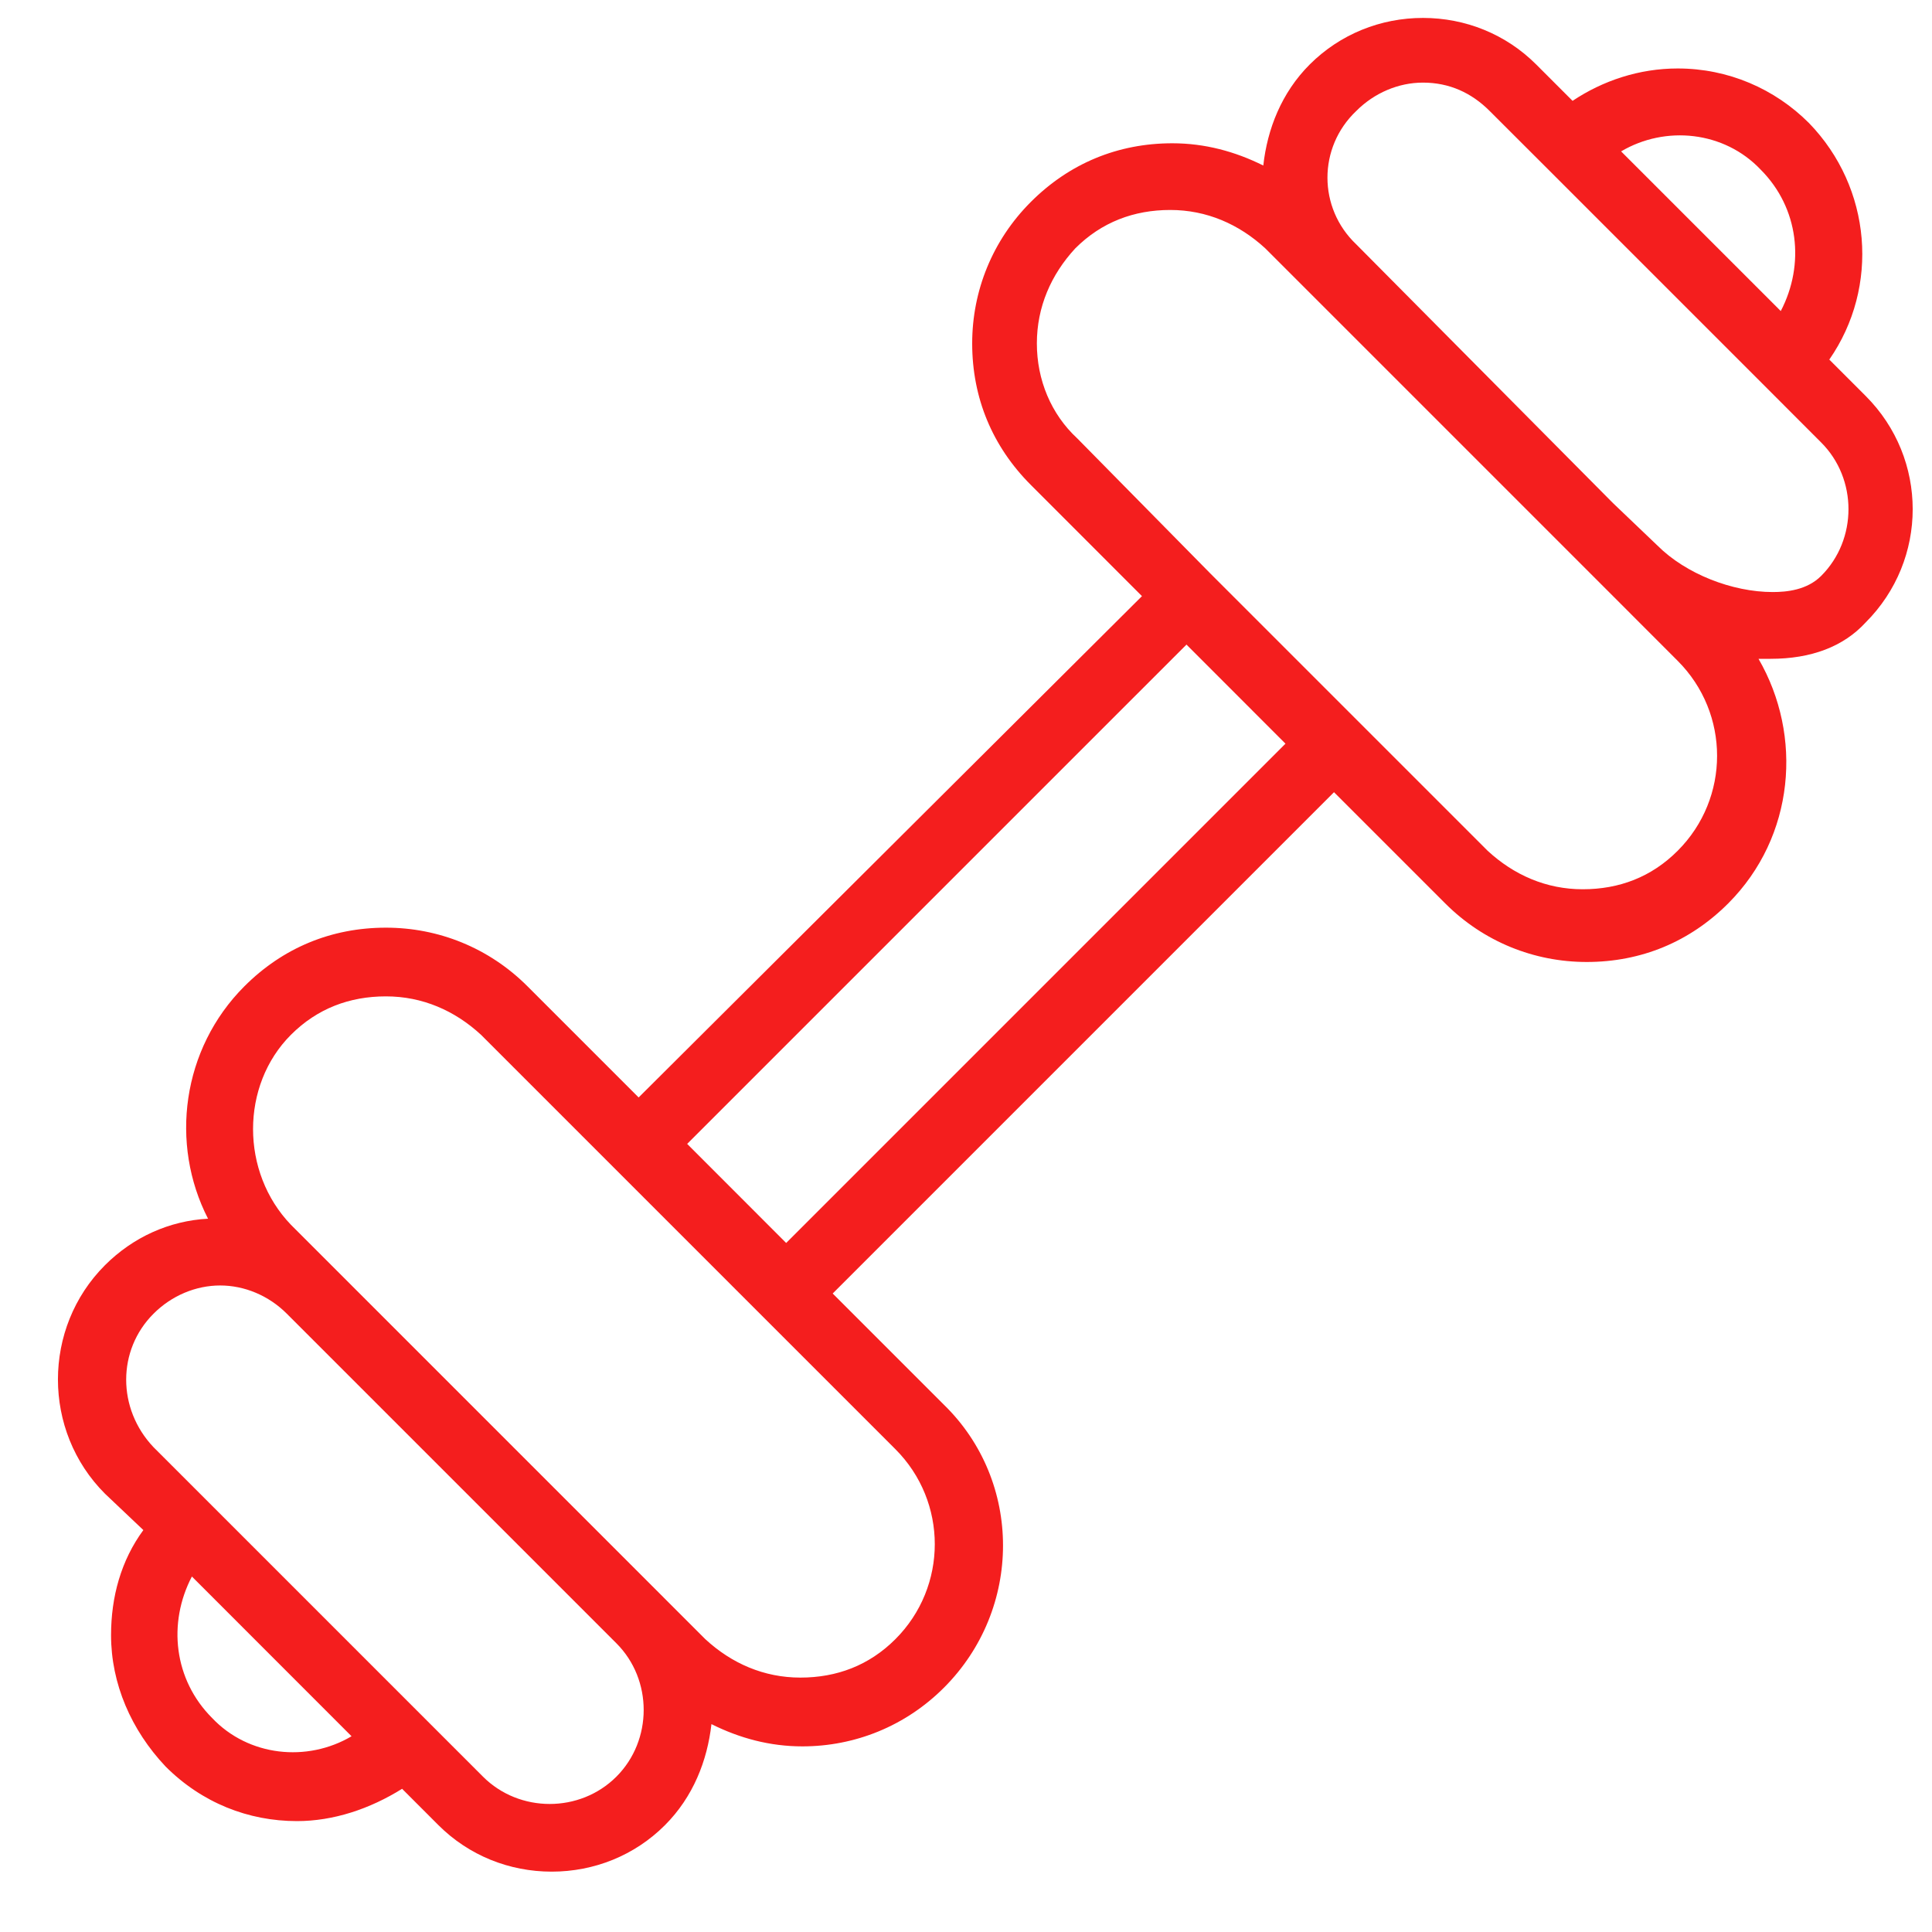 <svg width="25" height="25" viewBox="0 0 25 25" fill="none" xmlns="http://www.w3.org/2000/svg">
    <path d="M24.142 8.054C24.953 7.243 24.953 5.935 24.142 5.124L23.671 4.653C24.325 3.711 24.22 2.43 23.409 1.593C22.965 1.148 22.363 0.886 21.709 0.886C21.212 0.886 20.741 1.043 20.349 1.305L19.878 0.834C19.486 0.442 18.962 0.232 18.413 0.232C17.864 0.232 17.341 0.442 16.948 0.834C16.582 1.2 16.399 1.671 16.347 2.142C15.98 1.959 15.588 1.854 15.17 1.854C14.463 1.854 13.836 2.116 13.339 2.613C12.842 3.11 12.58 3.764 12.58 4.444C12.58 5.15 12.842 5.778 13.339 6.275L14.777 7.714L8.264 14.201L6.825 12.762C6.328 12.265 5.674 12.004 4.994 12.004C4.288 12.004 3.66 12.265 3.163 12.762C2.352 13.573 2.195 14.802 2.692 15.77C2.195 15.796 1.724 16.006 1.358 16.372C0.547 17.183 0.547 18.517 1.358 19.328L1.855 19.799C1.567 20.191 1.437 20.662 1.437 21.159C1.437 21.787 1.698 22.388 2.143 22.859C2.614 23.33 3.215 23.565 3.843 23.565C4.314 23.565 4.785 23.408 5.203 23.147L5.674 23.618C6.067 24.01 6.59 24.219 7.139 24.219C7.688 24.219 8.212 24.01 8.604 23.618C8.97 23.252 9.153 22.781 9.206 22.31C9.572 22.493 9.964 22.598 10.383 22.598C11.063 22.598 11.717 22.336 12.214 21.839C13.234 20.819 13.234 19.171 12.214 18.177L10.775 16.738L17.262 10.251L18.701 11.69C19.198 12.187 19.852 12.448 20.532 12.448C21.238 12.448 21.866 12.187 22.363 11.69C23.226 10.826 23.331 9.519 22.755 8.525C22.808 8.525 22.86 8.525 22.912 8.525C23.436 8.525 23.854 8.368 24.142 8.054ZM22.782 2.194C23.279 2.691 23.357 3.424 23.043 4.025L20.977 1.959C21.552 1.619 22.311 1.697 22.782 2.194ZM2.745 22.231C2.248 21.734 2.169 21.002 2.483 20.4L4.549 22.467C3.974 22.807 3.215 22.728 2.745 22.231ZM7.976 22.99C7.505 23.461 6.721 23.461 6.25 22.99L1.986 18.726C1.515 18.229 1.515 17.471 1.986 17C2.221 16.764 2.535 16.634 2.849 16.634C3.163 16.634 3.477 16.764 3.712 17L7.976 21.264C8.447 21.734 8.447 22.519 7.976 22.99ZM11.586 18.752C12.266 19.432 12.266 20.531 11.586 21.211C11.246 21.551 10.827 21.708 10.357 21.708C9.886 21.708 9.467 21.525 9.127 21.211L3.765 15.849C3.111 15.169 3.111 14.044 3.765 13.39C4.105 13.05 4.523 12.893 4.994 12.893C5.465 12.893 5.884 13.076 6.224 13.39L9.86 17.026L11.586 18.752ZM10.173 16.084L8.892 14.802L15.353 8.341L16.634 9.623L10.173 16.084ZM21.709 11.009C21.369 11.35 20.951 11.507 20.48 11.507C20.009 11.507 19.59 11.323 19.25 11.009L15.667 7.426L13.94 5.673C13.6 5.359 13.417 4.915 13.417 4.444C13.417 3.973 13.6 3.554 13.914 3.214C14.254 2.874 14.673 2.717 15.143 2.717C15.614 2.717 16.033 2.901 16.373 3.214L20.166 7.007L20.794 7.635L21.709 8.551C22.389 9.231 22.389 10.329 21.709 11.009ZM21.448 7.06L20.872 6.51L17.55 3.162C17.053 2.691 17.053 1.907 17.55 1.436C17.785 1.2 18.099 1.069 18.413 1.069C18.753 1.069 19.041 1.2 19.276 1.436L20.035 2.194L22.808 4.967L23.566 5.726C24.037 6.196 24.037 6.981 23.566 7.452C23.383 7.635 23.122 7.661 22.939 7.661C22.415 7.661 21.814 7.426 21.448 7.06Z" fill="#F41E1E"/>
</svg>
